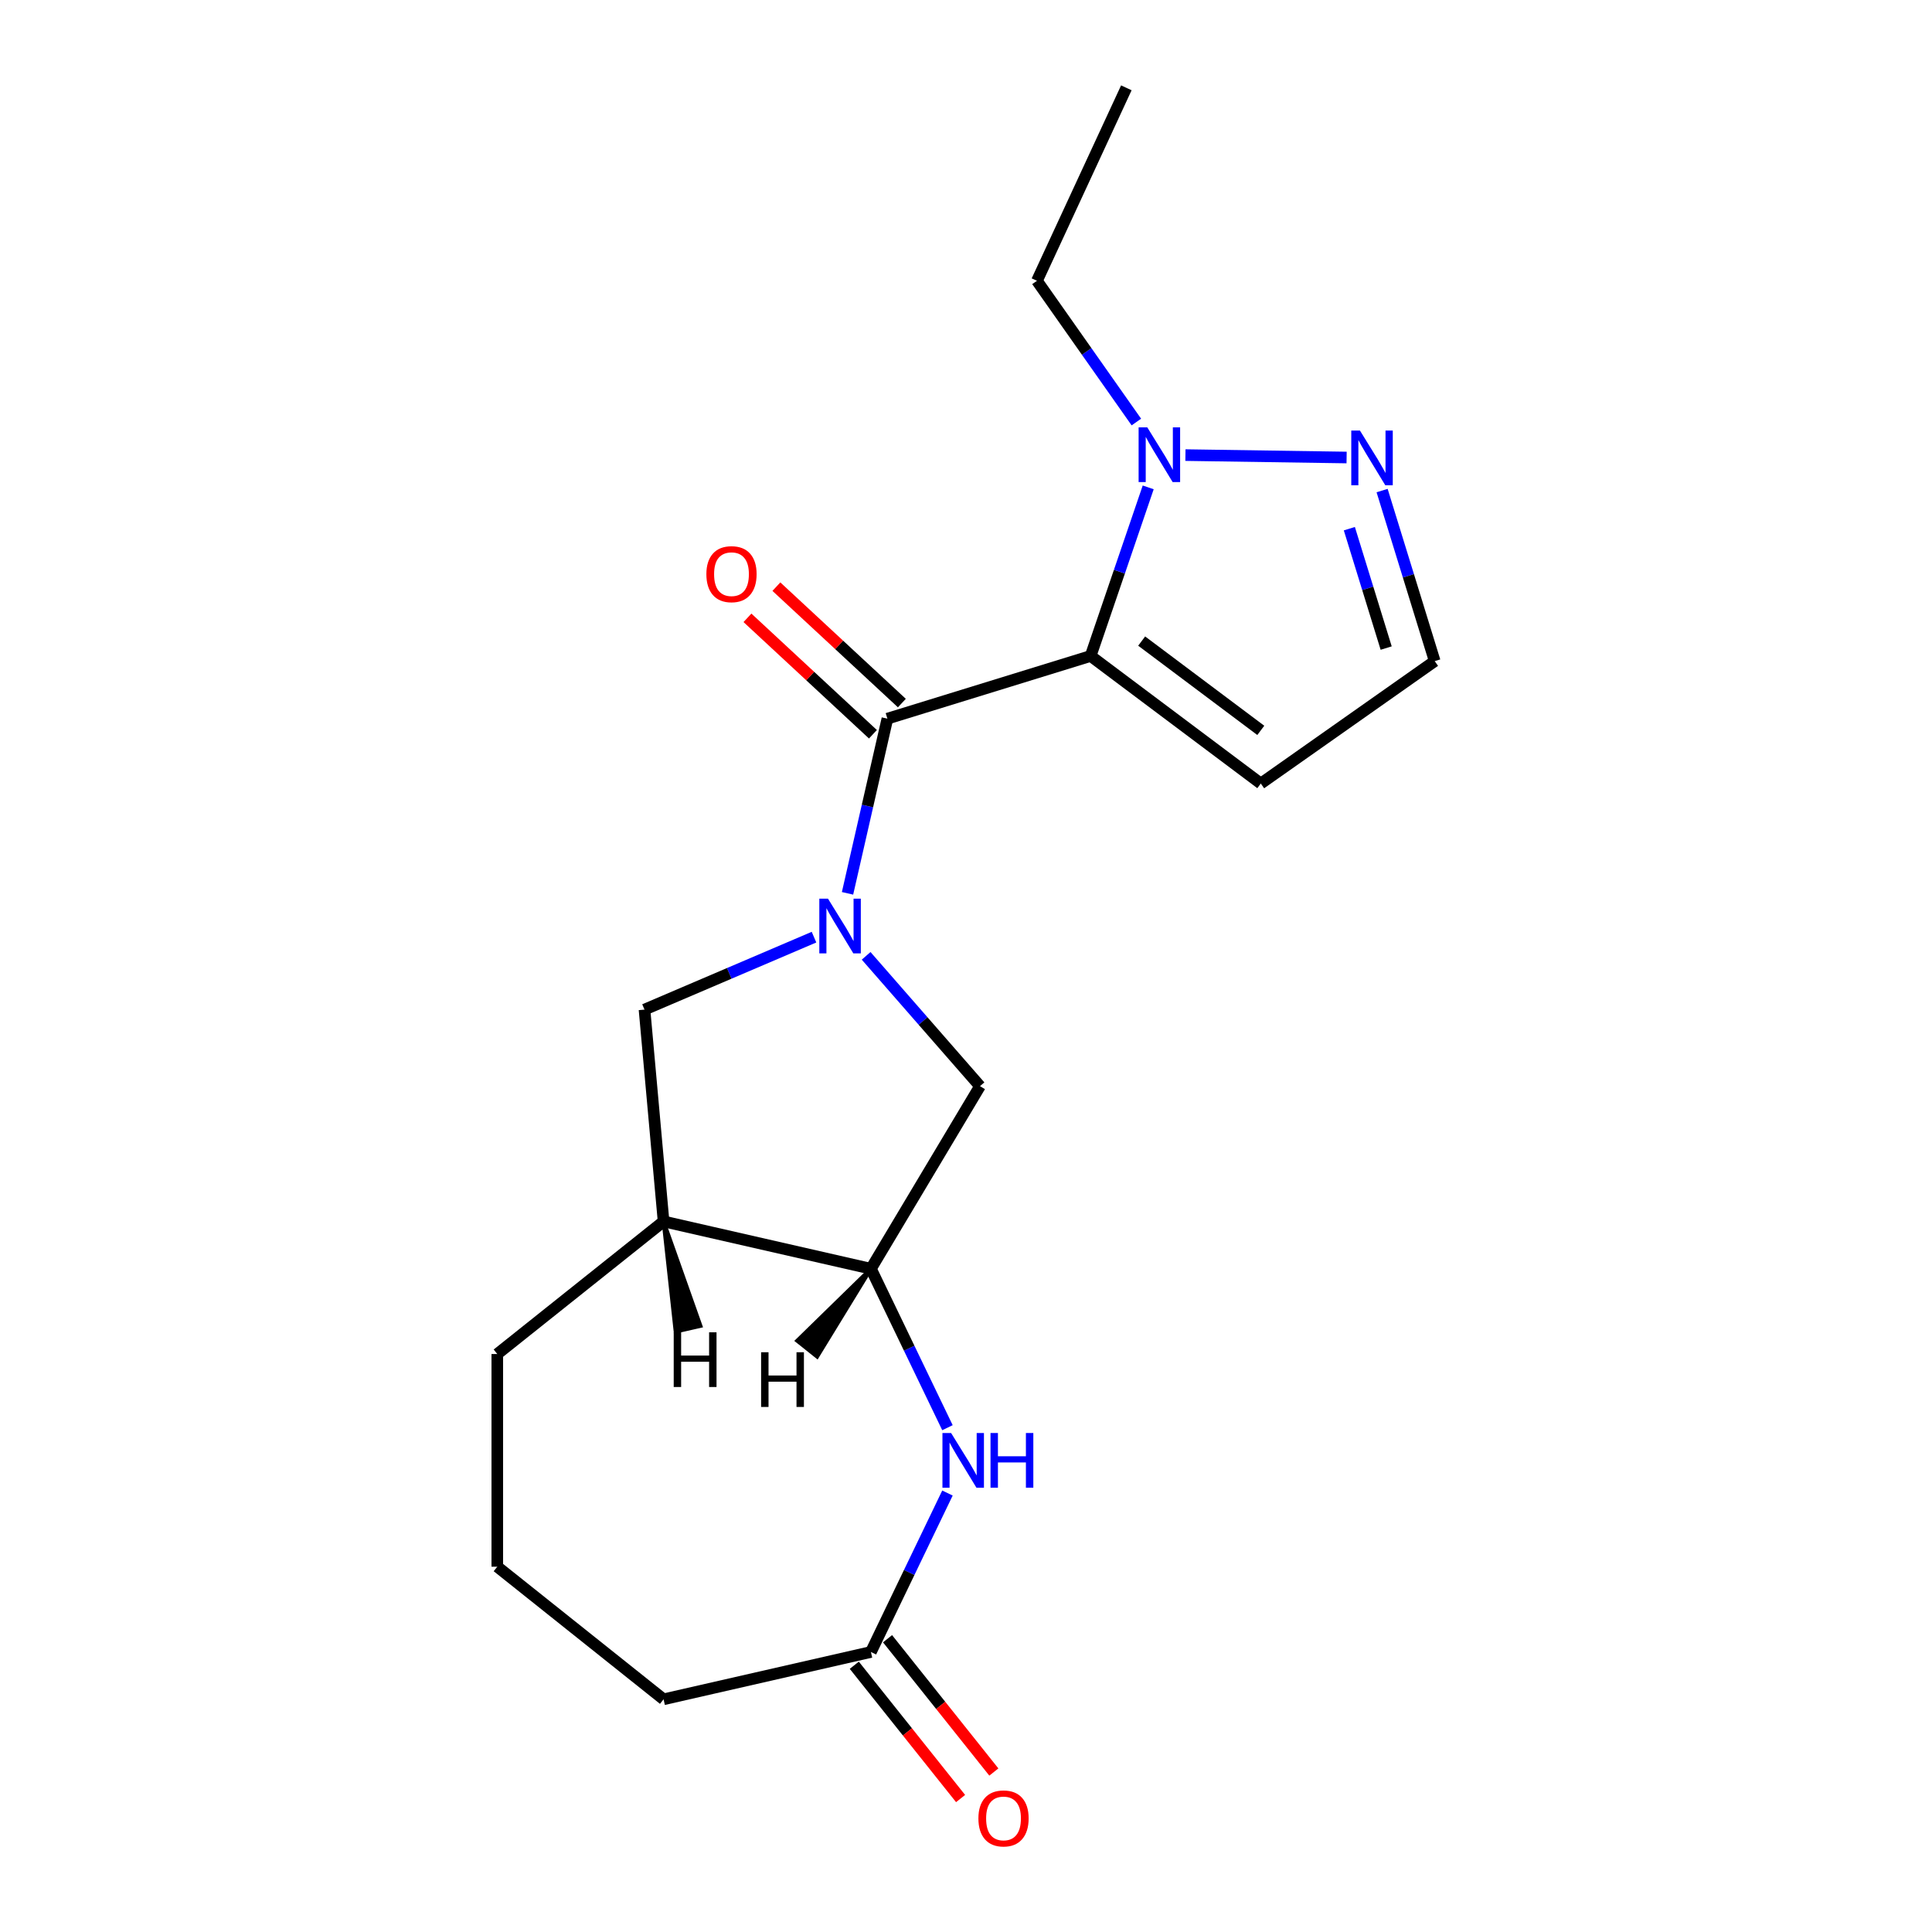 <?xml version='1.0' encoding='iso-8859-1'?>
<svg version='1.1' baseProfile='full'
              xmlns='http://www.w3.org/2000/svg'
                      xmlns:rdkit='http://www.rdkit.org/xml'
                      xmlns:xlink='http://www.w3.org/1999/xlink'
                  xml:space='preserve'
width='1000px' height='1000px' viewBox='0 0 1000 1000'>
<!-- END OF HEADER -->
<rect style='opacity:1.0;fill:#FFFFFF;stroke:none' width='1000' height='1000' x='0' y='0'> </rect>
<path class='bond-1' d='M 564.506,339.53 L 459.314,371.978' style='fill:none;fill-rule:evenodd;stroke:#000000;stroke-width:6px;stroke-linecap:butt;stroke-linejoin:miter;stroke-opacity:1' />
<path class='bond-2' d='M 564.506,339.53 L 579.408,295.899' style='fill:none;fill-rule:evenodd;stroke:#000000;stroke-width:6px;stroke-linecap:butt;stroke-linejoin:miter;stroke-opacity:1' />
<path class='bond-2' d='M 579.408,295.899 L 594.31,252.268' style='fill:none;fill-rule:evenodd;stroke:#0000FF;stroke-width:6px;stroke-linecap:butt;stroke-linejoin:miter;stroke-opacity:1' />
<path class='bond-8' d='M 564.506,339.53 L 652.587,405.561' style='fill:none;fill-rule:evenodd;stroke:#000000;stroke-width:6px;stroke-linecap:butt;stroke-linejoin:miter;stroke-opacity:1' />
<path class='bond-8' d='M 590.925,331.819 L 652.581,378.04' style='fill:none;fill-rule:evenodd;stroke:#000000;stroke-width:6px;stroke-linecap:butt;stroke-linejoin:miter;stroke-opacity:1' />
<path class='bond-0' d='M 438.679,462.389 L 448.996,417.183' style='fill:none;fill-rule:evenodd;stroke:#0000FF;stroke-width:6px;stroke-linecap:butt;stroke-linejoin:miter;stroke-opacity:1' />
<path class='bond-0' d='M 448.996,417.183 L 459.314,371.978' style='fill:none;fill-rule:evenodd;stroke:#000000;stroke-width:6px;stroke-linecap:butt;stroke-linejoin:miter;stroke-opacity:1' />
<path class='bond-6' d='M 448.311,494.744 L 477.778,528.472' style='fill:none;fill-rule:evenodd;stroke:#0000FF;stroke-width:6px;stroke-linecap:butt;stroke-linejoin:miter;stroke-opacity:1' />
<path class='bond-6' d='M 477.778,528.472 L 507.246,562.201' style='fill:none;fill-rule:evenodd;stroke:#000000;stroke-width:6px;stroke-linecap:butt;stroke-linejoin:miter;stroke-opacity:1' />
<path class='bond-7' d='M 421.326,485.068 L 377.46,503.817' style='fill:none;fill-rule:evenodd;stroke:#0000FF;stroke-width:6px;stroke-linecap:butt;stroke-linejoin:miter;stroke-opacity:1' />
<path class='bond-7' d='M 377.46,503.817 L 333.594,522.566' style='fill:none;fill-rule:evenodd;stroke:#000000;stroke-width:6px;stroke-linecap:butt;stroke-linejoin:miter;stroke-opacity:1' />
<path class='bond-12' d='M 466.802,363.908 L 434.33,333.779' style='fill:none;fill-rule:evenodd;stroke:#000000;stroke-width:6px;stroke-linecap:butt;stroke-linejoin:miter;stroke-opacity:1' />
<path class='bond-12' d='M 434.33,333.779 L 401.857,303.649' style='fill:none;fill-rule:evenodd;stroke:#FF0000;stroke-width:6px;stroke-linecap:butt;stroke-linejoin:miter;stroke-opacity:1' />
<path class='bond-12' d='M 451.827,380.048 L 419.354,349.918' style='fill:none;fill-rule:evenodd;stroke:#000000;stroke-width:6px;stroke-linecap:butt;stroke-linejoin:miter;stroke-opacity:1' />
<path class='bond-12' d='M 419.354,349.918 L 386.882,319.788' style='fill:none;fill-rule:evenodd;stroke:#FF0000;stroke-width:6px;stroke-linecap:butt;stroke-linejoin:miter;stroke-opacity:1' />
<path class='bond-5' d='M 613.578,235.558 L 697.002,236.806' style='fill:none;fill-rule:evenodd;stroke:#0000FF;stroke-width:6px;stroke-linecap:butt;stroke-linejoin:miter;stroke-opacity:1' />
<path class='bond-14' d='M 588.181,218.444 L 562.451,181.892' style='fill:none;fill-rule:evenodd;stroke:#0000FF;stroke-width:6px;stroke-linecap:butt;stroke-linejoin:miter;stroke-opacity:1' />
<path class='bond-14' d='M 562.451,181.892 L 536.721,145.339' style='fill:none;fill-rule:evenodd;stroke:#000000;stroke-width:6px;stroke-linecap:butt;stroke-linejoin:miter;stroke-opacity:1' />
<path class='bond-3' d='M 490.404,738.971 L 470.594,697.836' style='fill:none;fill-rule:evenodd;stroke:#0000FF;stroke-width:6px;stroke-linecap:butt;stroke-linejoin:miter;stroke-opacity:1' />
<path class='bond-3' d='M 470.594,697.836 L 450.785,656.701' style='fill:none;fill-rule:evenodd;stroke:#000000;stroke-width:6px;stroke-linecap:butt;stroke-linejoin:miter;stroke-opacity:1' />
<path class='bond-10' d='M 490.404,772.795 L 470.594,813.929' style='fill:none;fill-rule:evenodd;stroke:#0000FF;stroke-width:6px;stroke-linecap:butt;stroke-linejoin:miter;stroke-opacity:1' />
<path class='bond-10' d='M 470.594,813.929 L 450.785,855.064' style='fill:none;fill-rule:evenodd;stroke:#000000;stroke-width:6px;stroke-linecap:butt;stroke-linejoin:miter;stroke-opacity:1' />
<path class='bond-4' d='M 450.785,656.701 L 507.246,562.201' style='fill:none;fill-rule:evenodd;stroke:#000000;stroke-width:6px;stroke-linecap:butt;stroke-linejoin:miter;stroke-opacity:1' />
<path class='bond-20' d='M 450.785,656.701 L 343.462,632.206' style='fill:none;fill-rule:evenodd;stroke:#000000;stroke-width:6px;stroke-linecap:butt;stroke-linejoin:miter;stroke-opacity:1' />
<path class='bond-22' d='M 450.785,656.701 L 412.619,693.966 L 422.947,702.202 Z' style='fill:#000000;fill-rule:evenodd;fill-opacity:1;stroke:#000000;stroke-width:2px;stroke-linecap:butt;stroke-linejoin:miter;stroke-opacity:1;' />
<path class='bond-19' d='M 715.373,253.915 L 728.989,298.055' style='fill:none;fill-rule:evenodd;stroke:#0000FF;stroke-width:6px;stroke-linecap:butt;stroke-linejoin:miter;stroke-opacity:1' />
<path class='bond-19' d='M 728.989,298.055 L 742.604,342.195' style='fill:none;fill-rule:evenodd;stroke:#000000;stroke-width:6px;stroke-linecap:butt;stroke-linejoin:miter;stroke-opacity:1' />
<path class='bond-19' d='M 698.42,273.646 L 707.95,304.544' style='fill:none;fill-rule:evenodd;stroke:#0000FF;stroke-width:6px;stroke-linecap:butt;stroke-linejoin:miter;stroke-opacity:1' />
<path class='bond-19' d='M 707.95,304.544 L 717.481,335.442' style='fill:none;fill-rule:evenodd;stroke:#000000;stroke-width:6px;stroke-linecap:butt;stroke-linejoin:miter;stroke-opacity:1' />
<path class='bond-9' d='M 333.594,522.566 L 343.462,632.206' style='fill:none;fill-rule:evenodd;stroke:#000000;stroke-width:6px;stroke-linecap:butt;stroke-linejoin:miter;stroke-opacity:1' />
<path class='bond-11' d='M 652.587,405.561 L 742.604,342.195' style='fill:none;fill-rule:evenodd;stroke:#000000;stroke-width:6px;stroke-linecap:butt;stroke-linejoin:miter;stroke-opacity:1' />
<path class='bond-15' d='M 343.462,632.206 L 257.396,700.841' style='fill:none;fill-rule:evenodd;stroke:#000000;stroke-width:6px;stroke-linecap:butt;stroke-linejoin:miter;stroke-opacity:1' />
<path class='bond-23' d='M 343.462,632.206 L 349.702,689.229 L 362.581,686.29 Z' style='fill:#000000;fill-rule:evenodd;fill-opacity:1;stroke:#000000;stroke-width:2px;stroke-linecap:butt;stroke-linejoin:miter;stroke-opacity:1;' />
<path class='bond-13' d='M 442.178,861.927 L 469.689,896.425' style='fill:none;fill-rule:evenodd;stroke:#000000;stroke-width:6px;stroke-linecap:butt;stroke-linejoin:miter;stroke-opacity:1' />
<path class='bond-13' d='M 469.689,896.425 L 497.199,930.922' style='fill:none;fill-rule:evenodd;stroke:#FF0000;stroke-width:6px;stroke-linecap:butt;stroke-linejoin:miter;stroke-opacity:1' />
<path class='bond-13' d='M 459.391,848.2 L 486.902,882.697' style='fill:none;fill-rule:evenodd;stroke:#000000;stroke-width:6px;stroke-linecap:butt;stroke-linejoin:miter;stroke-opacity:1' />
<path class='bond-13' d='M 486.902,882.697 L 514.412,917.195' style='fill:none;fill-rule:evenodd;stroke:#FF0000;stroke-width:6px;stroke-linecap:butt;stroke-linejoin:miter;stroke-opacity:1' />
<path class='bond-21' d='M 450.785,855.064 L 343.462,879.56' style='fill:none;fill-rule:evenodd;stroke:#000000;stroke-width:6px;stroke-linecap:butt;stroke-linejoin:miter;stroke-opacity:1' />
<path class='bond-18' d='M 536.721,145.339 L 582.995,45.455' style='fill:none;fill-rule:evenodd;stroke:#000000;stroke-width:6px;stroke-linecap:butt;stroke-linejoin:miter;stroke-opacity:1' />
<path class='bond-17' d='M 257.396,700.841 L 257.396,810.924' style='fill:none;fill-rule:evenodd;stroke:#000000;stroke-width:6px;stroke-linecap:butt;stroke-linejoin:miter;stroke-opacity:1' />
<path class='bond-16' d='M 343.462,879.56 L 257.396,810.924' style='fill:none;fill-rule:evenodd;stroke:#000000;stroke-width:6px;stroke-linecap:butt;stroke-linejoin:miter;stroke-opacity:1' />
<path  class='atom-1' d='M 428.558 465.141
L 437.838 480.141
Q 438.758 481.621, 440.238 484.301
Q 441.718 486.981, 441.798 487.141
L 441.798 465.141
L 445.558 465.141
L 445.558 493.461
L 441.678 493.461
L 431.718 477.061
Q 430.558 475.141, 429.318 472.941
Q 428.118 470.741, 427.758 470.061
L 427.758 493.461
L 424.078 493.461
L 424.078 465.141
L 428.558 465.141
' fill='#0000FF'/>
<path  class='atom-3' d='M 593.826 221.196
L 603.106 236.196
Q 604.026 237.676, 605.506 240.356
Q 606.986 243.036, 607.066 243.196
L 607.066 221.196
L 610.826 221.196
L 610.826 249.516
L 606.946 249.516
L 596.986 233.116
Q 595.826 231.196, 594.586 228.996
Q 593.386 226.796, 593.026 226.116
L 593.026 249.516
L 589.346 249.516
L 589.346 221.196
L 593.826 221.196
' fill='#0000FF'/>
<path  class='atom-4' d='M 492.288 741.723
L 501.568 756.723
Q 502.488 758.203, 503.968 760.883
Q 505.448 763.563, 505.528 763.723
L 505.528 741.723
L 509.288 741.723
L 509.288 770.043
L 505.408 770.043
L 495.448 753.643
Q 494.288 751.723, 493.048 749.523
Q 491.848 747.323, 491.488 746.643
L 491.488 770.043
L 487.808 770.043
L 487.808 741.723
L 492.288 741.723
' fill='#0000FF'/>
<path  class='atom-4' d='M 512.688 741.723
L 516.528 741.723
L 516.528 753.763
L 531.008 753.763
L 531.008 741.723
L 534.848 741.723
L 534.848 770.043
L 531.008 770.043
L 531.008 756.963
L 516.528 756.963
L 516.528 770.043
L 512.688 770.043
L 512.688 741.723
' fill='#0000FF'/>
<path  class='atom-6' d='M 703.897 222.843
L 713.177 237.843
Q 714.097 239.323, 715.577 242.003
Q 717.057 244.683, 717.137 244.843
L 717.137 222.843
L 720.897 222.843
L 720.897 251.163
L 717.017 251.163
L 707.057 234.763
Q 705.897 232.843, 704.657 230.643
Q 703.457 228.443, 703.097 227.763
L 703.097 251.163
L 699.417 251.163
L 699.417 222.843
L 703.897 222.843
' fill='#0000FF'/>
<path  class='atom-13' d='M 365.618 297.183
Q 365.618 290.383, 368.978 286.583
Q 372.338 282.783, 378.618 282.783
Q 384.898 282.783, 388.258 286.583
Q 391.618 290.383, 391.618 297.183
Q 391.618 304.063, 388.218 307.983
Q 384.818 311.863, 378.618 311.863
Q 372.378 311.863, 368.978 307.983
Q 365.618 304.103, 365.618 297.183
M 378.618 308.663
Q 382.938 308.663, 385.258 305.783
Q 387.618 302.863, 387.618 297.183
Q 387.618 291.623, 385.258 288.823
Q 382.938 285.983, 378.618 285.983
Q 374.298 285.983, 371.938 288.783
Q 369.618 291.583, 369.618 297.183
Q 369.618 302.903, 371.938 305.783
Q 374.298 308.663, 378.618 308.663
' fill='#FF0000'/>
<path  class='atom-14' d='M 506.42 941.21
Q 506.42 934.41, 509.78 930.61
Q 513.14 926.81, 519.42 926.81
Q 525.7 926.81, 529.06 930.61
Q 532.42 934.41, 532.42 941.21
Q 532.42 948.09, 529.02 952.01
Q 525.62 955.89, 519.42 955.89
Q 513.18 955.89, 509.78 952.01
Q 506.42 948.13, 506.42 941.21
M 519.42 952.69
Q 523.74 952.69, 526.06 949.81
Q 528.42 946.89, 528.42 941.21
Q 528.42 935.65, 526.06 932.85
Q 523.74 930.01, 519.42 930.01
Q 515.1 930.01, 512.74 932.81
Q 510.42 935.61, 510.42 941.21
Q 510.42 946.93, 512.74 949.81
Q 515.1 952.69, 519.42 952.69
' fill='#FF0000'/>
<path  class='atom-20' d='M 393.948 699.919
L 397.788 699.919
L 397.788 711.959
L 412.268 711.959
L 412.268 699.919
L 416.108 699.919
L 416.108 728.239
L 412.268 728.239
L 412.268 715.159
L 397.788 715.159
L 397.788 728.239
L 393.948 728.239
L 393.948 699.919
' fill='#000000'/>
<path  class='atom-21' d='M 348.712 689.594
L 352.552 689.594
L 352.552 701.634
L 367.032 701.634
L 367.032 689.594
L 370.872 689.594
L 370.872 717.914
L 367.032 717.914
L 367.032 704.834
L 352.552 704.834
L 352.552 717.914
L 348.712 717.914
L 348.712 689.594
' fill='#000000'/>
</svg>
